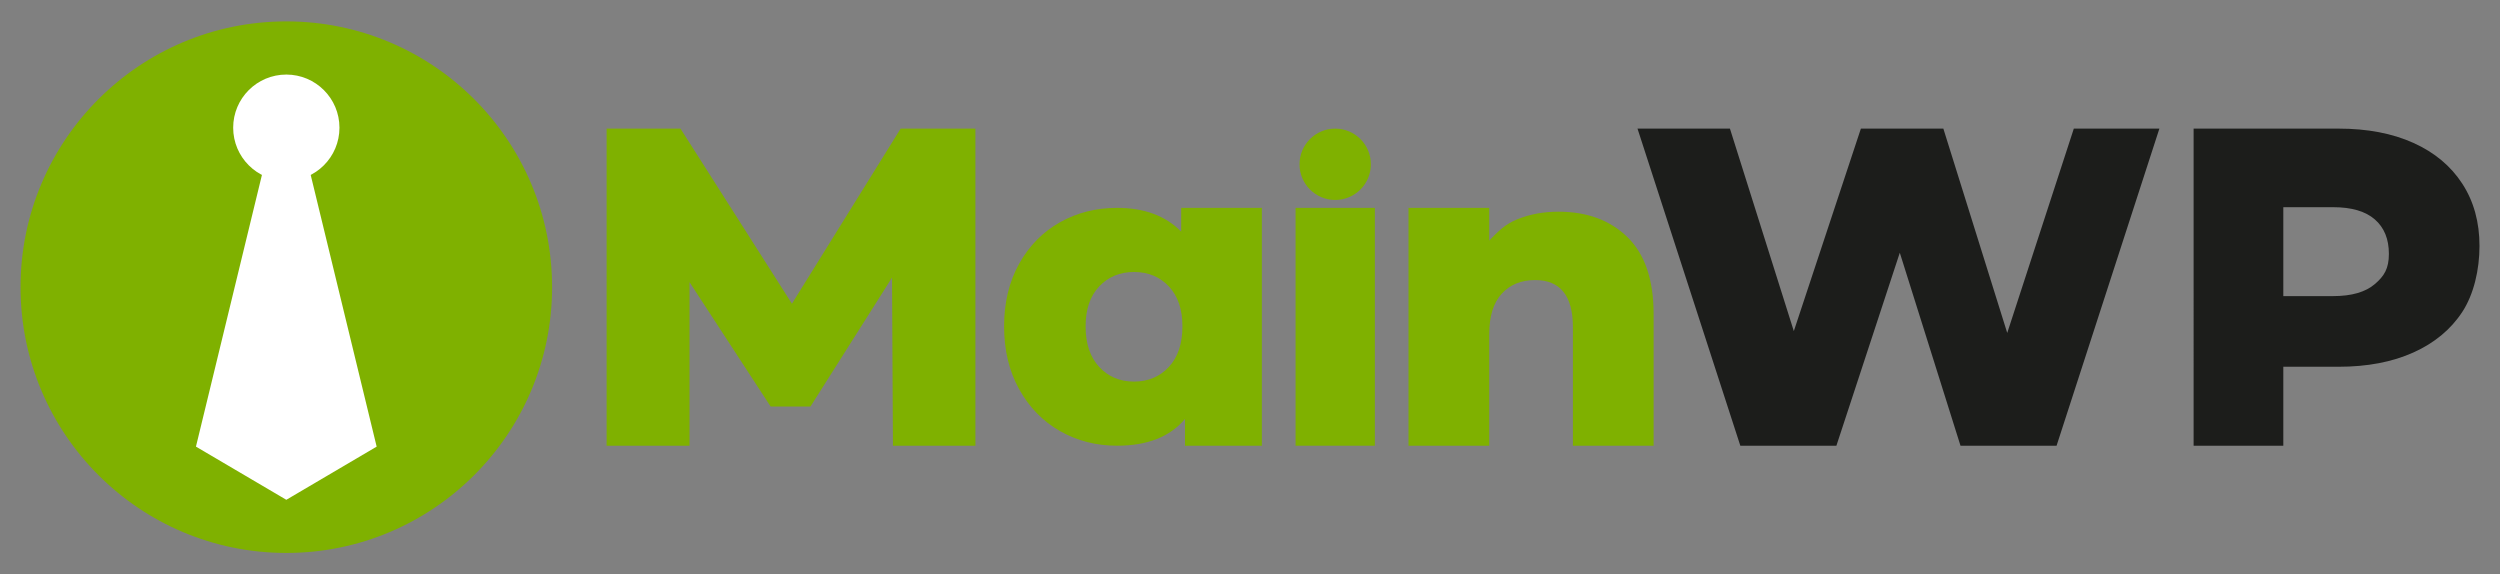 <svg xmlns="http://www.w3.org/2000/svg" xmlns:xlink="http://www.w3.org/1999/xlink" id="Layer_1" x="0px" y="0px" viewBox="0 0 740 170" style="enable-background:new 0 0 740 170;" xml:space="preserve"><rect x="0" y="0" width="740" height="170" fill="#808080" stroke="none"/><style type="text/css">	.st0{fill:#7FB100;}	.st1{fill:#1C1D1B;}	.st2{fill:#FFFFFF;}</style><g>	<g>		<path class="st0" d="M264.31,131.93l-0.27-49.75l-24.14,38.15h-11.8l-24-36.81v48.41h-24.54V38.07h21.86l32.99,51.83l32.18-51.83   h22.13v93.87H264.31z"></path>		<path class="st0" d="M373.51,61.53v70.4h-22.75v-7.92c-4.44,5.28-11.15,7.92-20.11,7.92c-6.2,0-11.84-1.45-16.91-4.34   c-5.07-2.89-9.09-7.02-12.07-12.38c-2.98-5.36-4.46-11.57-4.46-18.61s1.49-13.22,4.46-18.54c2.97-5.32,7-9.41,12.07-12.26   c5.07-2.85,10.7-4.27,16.91-4.27c8.05,0,14.37,2.35,18.98,7.04v-7.04H373.51z M345.98,108.61c2.68-2.89,4.02-6.89,4.02-12.01   c0-5.03-1.34-8.97-4.02-11.82c-2.68-2.85-6.12-4.27-10.31-4.27c-4.19,0-7.63,1.43-10.31,4.27c-2.68,2.85-4.02,6.79-4.02,11.82   c0,5.11,1.34,9.11,4.02,12.01c2.68,2.89,6.12,4.34,10.31,4.34C339.86,112.95,343.3,111.5,345.98,108.61z"></path>		<path class="st0" d="M481.74,70.21c5.15,5.03,7.73,12.61,7.73,22.76v38.97h-23.89V96.86c0-9.3-3.73-13.96-11.19-13.96   c-4.11,0-7.4,1.34-9.87,4.02c-2.47,2.68-3.71,6.71-3.71,12.07v32.94h-23.89v-70.4h23.89v9.68c2.68-2.77,4.73-4.88,8.42-6.35   c3.69-1.47,7.71-2.2,12.07-2.2C469.78,62.66,476.59,65.18,481.74,70.21z"></path>		<path class="st1" d="M639.18,38.07l-30.44,93.87h-28.43l-17.97-57.13l-18.77,57.13h-28.43L484.7,38.07h27.36l18.91,59.94   l19.85-59.94h24.41l18.91,60.48l19.71-60.48H639.18z"></path>		<path class="st1" d="M714.35,42.29c6.26,2.82,11.08,6.84,14.48,12.07c3.4,5.23,5.1,11.38,5.1,18.44c0,7.06-1.7,14.36-5.1,19.54   c-3.4,5.19-8.23,9.19-14.48,12c-6.26,2.82-13.63,4.22-22.13,4.22h-16.36v23.37h-26.55V38.07h42.91   C700.71,38.07,708.09,39.47,714.35,42.29z M702.95,84.09c2.77-2.37,4.16-4.57,4.16-8.95c0-4.38-1.39-7.78-4.16-10.19   c-2.77-2.41-6.88-3.62-12.34-3.62h-14.75v26.32h14.75C696.06,87.65,700.18,86.46,702.95,84.09z"></path>		<g>			<circle class="st0" cx="395.22" cy="48.63" r="10.56"></circle>			<rect x="383.49" y="61.53" class="st0" width="23.47" height="70.4"></rect>		</g>	</g>	<g>		<circle class="st0" cx="84.75" cy="85" r="78.67"></circle>		<g>			<circle class="st2" cx="84.75" cy="37.8" r="15.73"></circle>			<polygon class="st2" points="111.49,132.2 84.75,147.94 58,132.2 84.75,22.06    "></polygon>		</g>	</g></g></svg>